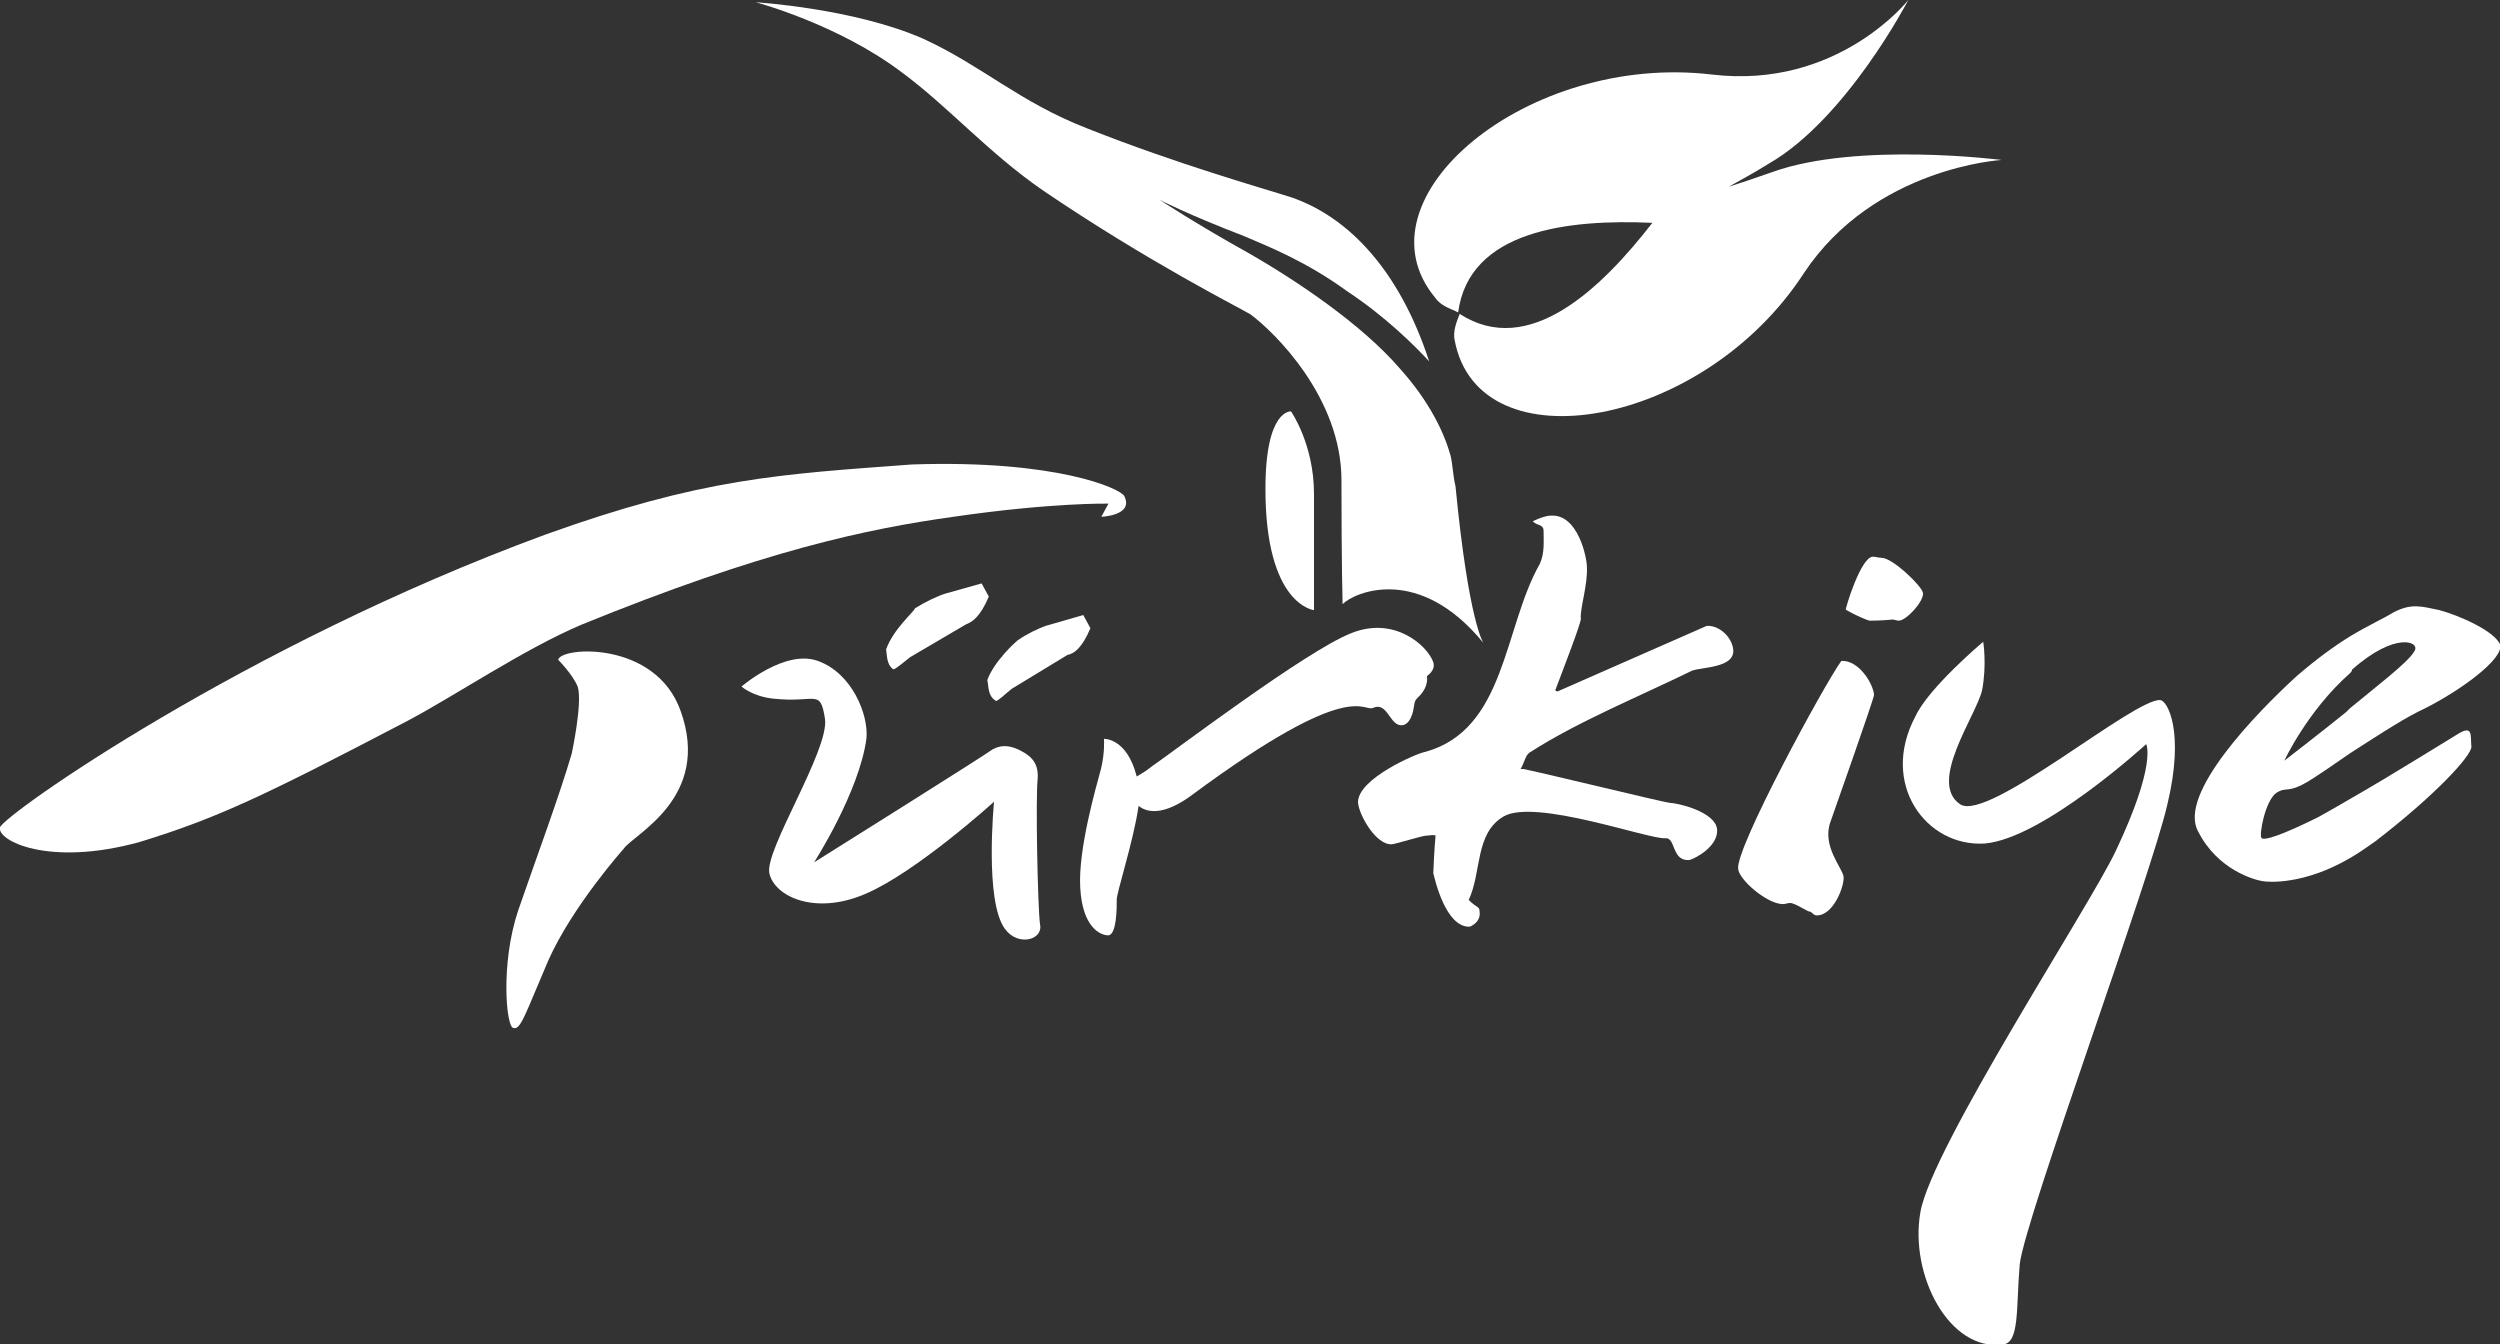 <?xml version="1.0" encoding="utf-8"?>
<!-- Generator: Adobe Illustrator 25.1.0, SVG Export Plug-In . SVG Version: 6.00 Build 0)  -->
<svg version="1.1" id="Layer_1" xmlns="http://www.w3.org/2000/svg" xmlns:xlink="http://www.w3.org/1999/xlink" x="0px" y="0px"
	 viewBox="0 0 664.2 357.2" style="enable-background:new 0 0 664.2 357.2;" xml:space="preserve">
<rect x="0" y="0" width="664.2" height="357.2" fill="#333333" stroke="none"/>
<style type="text/css">
	.st0{fill:#FFFFFF;}
	.st1{fill-rule:evenodd;clip-rule:evenodd;fill:#FFFFFF;}
</style>
<g>
	<path class="st0" d="M197,182.4c0,0,11.6-10,20.3-6.8c9,3.2,13.5,14.2,12.9,20.6c-1.9,14.2-13.9,32.9-13.9,32.9s45.8-28.7,47.4-30
		c1.9-1,3.9-1.3,6.8,0c2.6,1.3,5.5,2.9,5.2,7.7c-0.6,5.2,0,33.8,0.6,38.7c1,4.2-5.8,6.1-9.3,1.3c-5.5-7.4-2.9-33.8-2.9-33.8
		s-20.6,18.7-34.2,24.5c-13.5,5.8-24.2,0.6-25.5-5.5c-1.3-6.1,15.8-32.5,14.8-40.9c-1.3-8.4-2.3-4.2-13.9-5.5
		C199.9,185,197,182.4,197,182.4L197,182.4z"/>
	<path class="st0" d="M148.3,175.3c0.6-3.5,25.8-5.2,32.5,13.5c8.4,23.2-12.6,32.9-15.1,36.7c0,0-13.5,15.1-20,29.6
		c-6.1,14.2-7.4,18.7-9.3,18c-1.9,0-3.5-17.1,1.3-31.3c4.8-13.9,11-30.6,14.2-41.6c0,0,2.9-13.5,1.6-17.7
		C152.2,179.2,148.3,175.3,148.3,175.3L148.3,175.3z"/>
	<path class="st0" d="M0,219.8c1.3-3.5,64.8-48.3,144.7-77.7c41.9-15.1,62.5-16.1,97.6-18.7c38.4-1.3,55.4,6.4,56.4,8.4
		c2.6,5.2-6.1,5.5-6.1,5.5l1.9-3.5c0,0-15.1-0.3-41.2,3.5c-22.9,3.2-50.6,9-98.9,28.7c-15.1,6.4-33.8,19-46.1,25.5
		c-37.7,19.7-50.3,25.8-71.2,32.2C12.9,230.4-0.9,223.3,0,219.8L0,219.8z"/>
	<path class="st0" d="M293.3,196.3c0,0,6.1-0.3,8.7,10c1-0.6,2.3-1.3,3.9-2.6c6.1-4.2,40.9-30.6,52.9-35.4
		c11.6-4.8,20.3,3.2,21.9,7.4c1,2.3-1.6,3.9-1.6,3.9s0.6,2.6-1.9,5.2c-1.3,1.3-1.3,1.3-1.6,3.2c-0.3,2.3-1.6,5.5-4.2,4.5
		c-2.3-1-3.2-5.8-6.4-4.5c-2.9,1.6-5.2-8.7-48.3,23.2c-7.4,5.5-11.9,4.8-14.2,2.9c-1.3,9.3-6.1,23.8-5.8,25.1c0,1.9,0,9.3-2.3,9.3
		c-1.9,0-6.8-1.9-7.4-12.6c-0.6-10.3,4.2-26.7,5.5-31.6C293.6,199.8,293.3,196.3,293.3,196.3L293.3,196.3z"/>
	<path class="st1" d="M411.9,137c7.4-0.6,9.7,11.3,9.7,13.5c0.3,4.8-1.9,11.3-1.6,13.9c0,1.3-4.5,12.9-6.8,19c0,0,0.3,0.3,0.6,0.3
		l39.6-17.4c3.2-0.3,6.8,2.9,7.1,6.4c0.3,4.8-8.4,4.5-11,5.5c-13.9,6.8-30.3,13.5-42.9,21.6c-1.3,0.6-1.6,2.9-2.6,4.5
		c0,0-0.3,0,0.6,0c1,0,38,9,39,9c1.9,0,12.2,2.3,12.6,7.1c0.3,4.5-5.8,7.7-7.4,8.1c-4.8,0.3-3.5-6.1-6.4-5.8
		c-4.5,0.3-34.5-10.6-42.9-5.8c-7.7,4.5-5.8,14.8-9.3,22.2c2.3,2.3,2.9,1.6,2.9,3.2c0.3,2.3-1.6,3.5-2.6,3.9
		c-6.4,0.3-9.3-12.6-9.7-14.2c0-1,0.3-6.8,0.6-10c-0.6-0.3-1.6,0-2.3,0c-1.3,0-8.4,2.3-9.3,2.3c-4.2,0.3-8.7-7.7-9-11
		c-0.3-6.4,15.8-13.2,17.7-13.5c21.6-5.8,20.9-32.9,30.6-50c1.3-2.9,1-5.8,1-8.7c0-1.9-1.6-1.3-2.9-2.6
		C409,137.6,410.9,137,411.9,137L411.9,137z"/>
	<path class="st0" d="M497.6,147.9c0.6,0,1.6,0.3,2.3,0.3c2.9,0,10.6,7.4,11,9.3c0.3,2.3-4.5,7.4-6.4,7.4c-0.6,0-1.3-0.3-1.6-0.3
		c-3.2,0.3-5.5,0.3-6.1,0.3c-0.6,0-4.2-1.6-6.4-2.9C490.2,161.8,494.4,147.9,497.6,147.9L497.6,147.9z"/>
	<path class="st0" d="M489.2,175.6c4.5-0.3,8.4,5.8,8.7,9c0,1-11.3,32.9-11.6,33.8c-2.3,6.4,3.2,12.2,3.5,14.5
		c0.3,2.3-2.6,10.3-7.1,10.3c-1,0-1.3-1-1.9-1c-0.6,0-3.9-2.3-5.2-2.3c-0.6,0-1.3,0.3-1.9,0.3c-4.2,0-11.6-6.4-11.9-9.3
		C460.9,225.6,484.7,181.8,489.2,175.6L489.2,175.6z"/>
	<path class="st1" d="M648.1,162.1c-4.8-1-7.4-1.9-12.2,0.6c-2.6,1.6-6.8,3.5-11.6,6.4c-4.2,2.6-9,6.1-14.2,10.6
		c-10.6,9.7-31.6,31.3-26.1,41.2c5.2,10.3,15.1,12.9,17.1,13.2c1.6,0.3,11,1,23.2-6.1c2.3-1.3,4.5-2.9,6.8-4.5
		c15.5-11.9,25.5-22.6,25.5-25.1c-0.3-2.9,0.6-6.1-3.9-3.2c-3.2,1.9-17.7,11-28.4,17.1c-3.2,1.9-6.1,3.5-8.4,4.8
		c-9.7,4.8-14.5,6.4-15.1,5.5c-0.6-1,1-9.7,3.9-11.9c2.9-1.9,2.9,0.3,8.7-3.2c2.6-1.6,6.4-4.2,11-7.4c6.1-3.9,12.9-8.4,18-11
		c9-4.2,21.3-12.6,21.9-17.1v-0.3v-0.3C662.9,167.6,653,163.4,648.1,162.1z M641.4,173.1c-1.6,2.9-10.6,9.7-17.1,15.1
		c-0.3,0.3-0.6,0.6-1,1c-6.8,5.5-16.4,12.9-16.4,12.9s6.1-13.2,17.4-23.2c0.3-0.3,0.6-0.6,0.6-1
		C636.5,167.6,643.3,170.5,641.4,173.1z"/>
	<path class="st1" d="M200.8,0.6c0,0,26.1,1.6,44.5,9.7c15.5,7.1,25.5,16.8,43.5,23.8c24.5,9.7,46.4,15.8,54.5,18.4
		c14.8,5.2,28.4,19,36.4,43.5c-3.9-4.2-11.6-11.9-21.9-18.7c-10.6-7.7-20.3-11.6-27.1-14.5c-15.1-5.8-22.6-9.7-22.6-9.7
		s9.7,6.4,23.2,13.9c13.5,7.7,30.6,19.3,40.6,30.9c8.1,9,11.9,17.4,13.5,23.2c0.6,2.6,0.6,5.2,1.3,8.1c3.5,36.1,7.4,41.6,7.4,41.6
		c-17.1-20.9-34.2-13.5-37.4-10.3c0,0-0.3-10.6-0.3-32.9c0-21.9-17.7-39.3-24.2-44.1c-3.2-1.9-27.1-13.9-55.1-32.9
		c-14.5-10-25.1-22.2-37.4-31.3C222.7,6.4,200.8,0.6,200.8,0.6L200.8,0.6z"/>
	<path class="st0" d="M507,0c0,0-16.4,31.6-37.1,43.5c-4.2,2.6-7.7,4.5-10.6,6.1c3.2-1,7.1-2.3,11.6-3.9c22.6-8.1,60.9-3.2,60.9-3.2
		s-33.8,1.9-52.5,30c-26.7,41.2-86.4,51.6-92.8,18c-0.6-2.6,0.6-5.2,1.3-7.1c18.4,11.9,37.7-6.8,51.2-24.2
		c-22.2-1-48.7,1.9-51.6,23.8c-1.9-1-4.5-1.6-6.1-3.9c-21.9-26.4,24.5-65.1,73.5-59.3C488.3,23.8,507,0,507,0L507,0z"/>
	<path class="st0" d="M349.1,162.1c0,0-12.9-1.3-12.9-32.2c0-21.3,6.8-20.6,6.8-20.6s6.1,8.7,6.1,21.9
		C349.1,144.1,349.1,162.1,349.1,162.1L349.1,162.1z"/>
	<path class="st0" d="M526.9,170.5c0,0,1,6.1-0.3,12.9c-1.6,6.8-14.5,24.5-5.8,30.3c7.4,4.8,46.4-28.4,53.2-27.7
		c1.9,0.3,6.4,8.4,1.9,27.4c-4.2,19-38,110.5-39.3,122.5c-1,11.9,0,20.9-4.5,21.3c-14.2,1.9-24.8-18.4-21.9-35.1
		c2.9-17.1,45.1-81.5,51.9-96c11-23.2,8.1-28.4,8.1-28.4s-27.4,25.1-42.9,26.4c-15.5,1-28-15.8-18.4-33.8
		C512.4,182.7,526.9,170.5,526.9,170.5L526.9,170.5z"/>
	<path class="st0" d="M260.8,155l1.9,3.5c-2.3,5.5-4.5,6.8-6.1,7.4l-14.8,8.7c-1.3,1-4.2,3.5-4.5,3.2c-1.9-1.3-1.6-4.2-1.9-5.2
		c1.9-5.5,7.7-10.3,7.7-11c2.6-1.6,5.8-3.2,8.1-3.9L260.8,155L260.8,155z"/>
	<path class="st0" d="M287.8,163.4l1.9,3.5c-2.3,5.5-4.5,6.8-6.1,7.1l-14.8,9c-1.3,1-3.9,3.5-4.2,3.2c-2.3-1.3-1.9-4.2-2.3-5.5
		c1.9-5.2,7.7-10.3,8.1-10.6c2.3-1.6,5.5-3.2,7.7-3.9L287.8,163.4L287.8,163.4z"/>
</g>
</svg>
